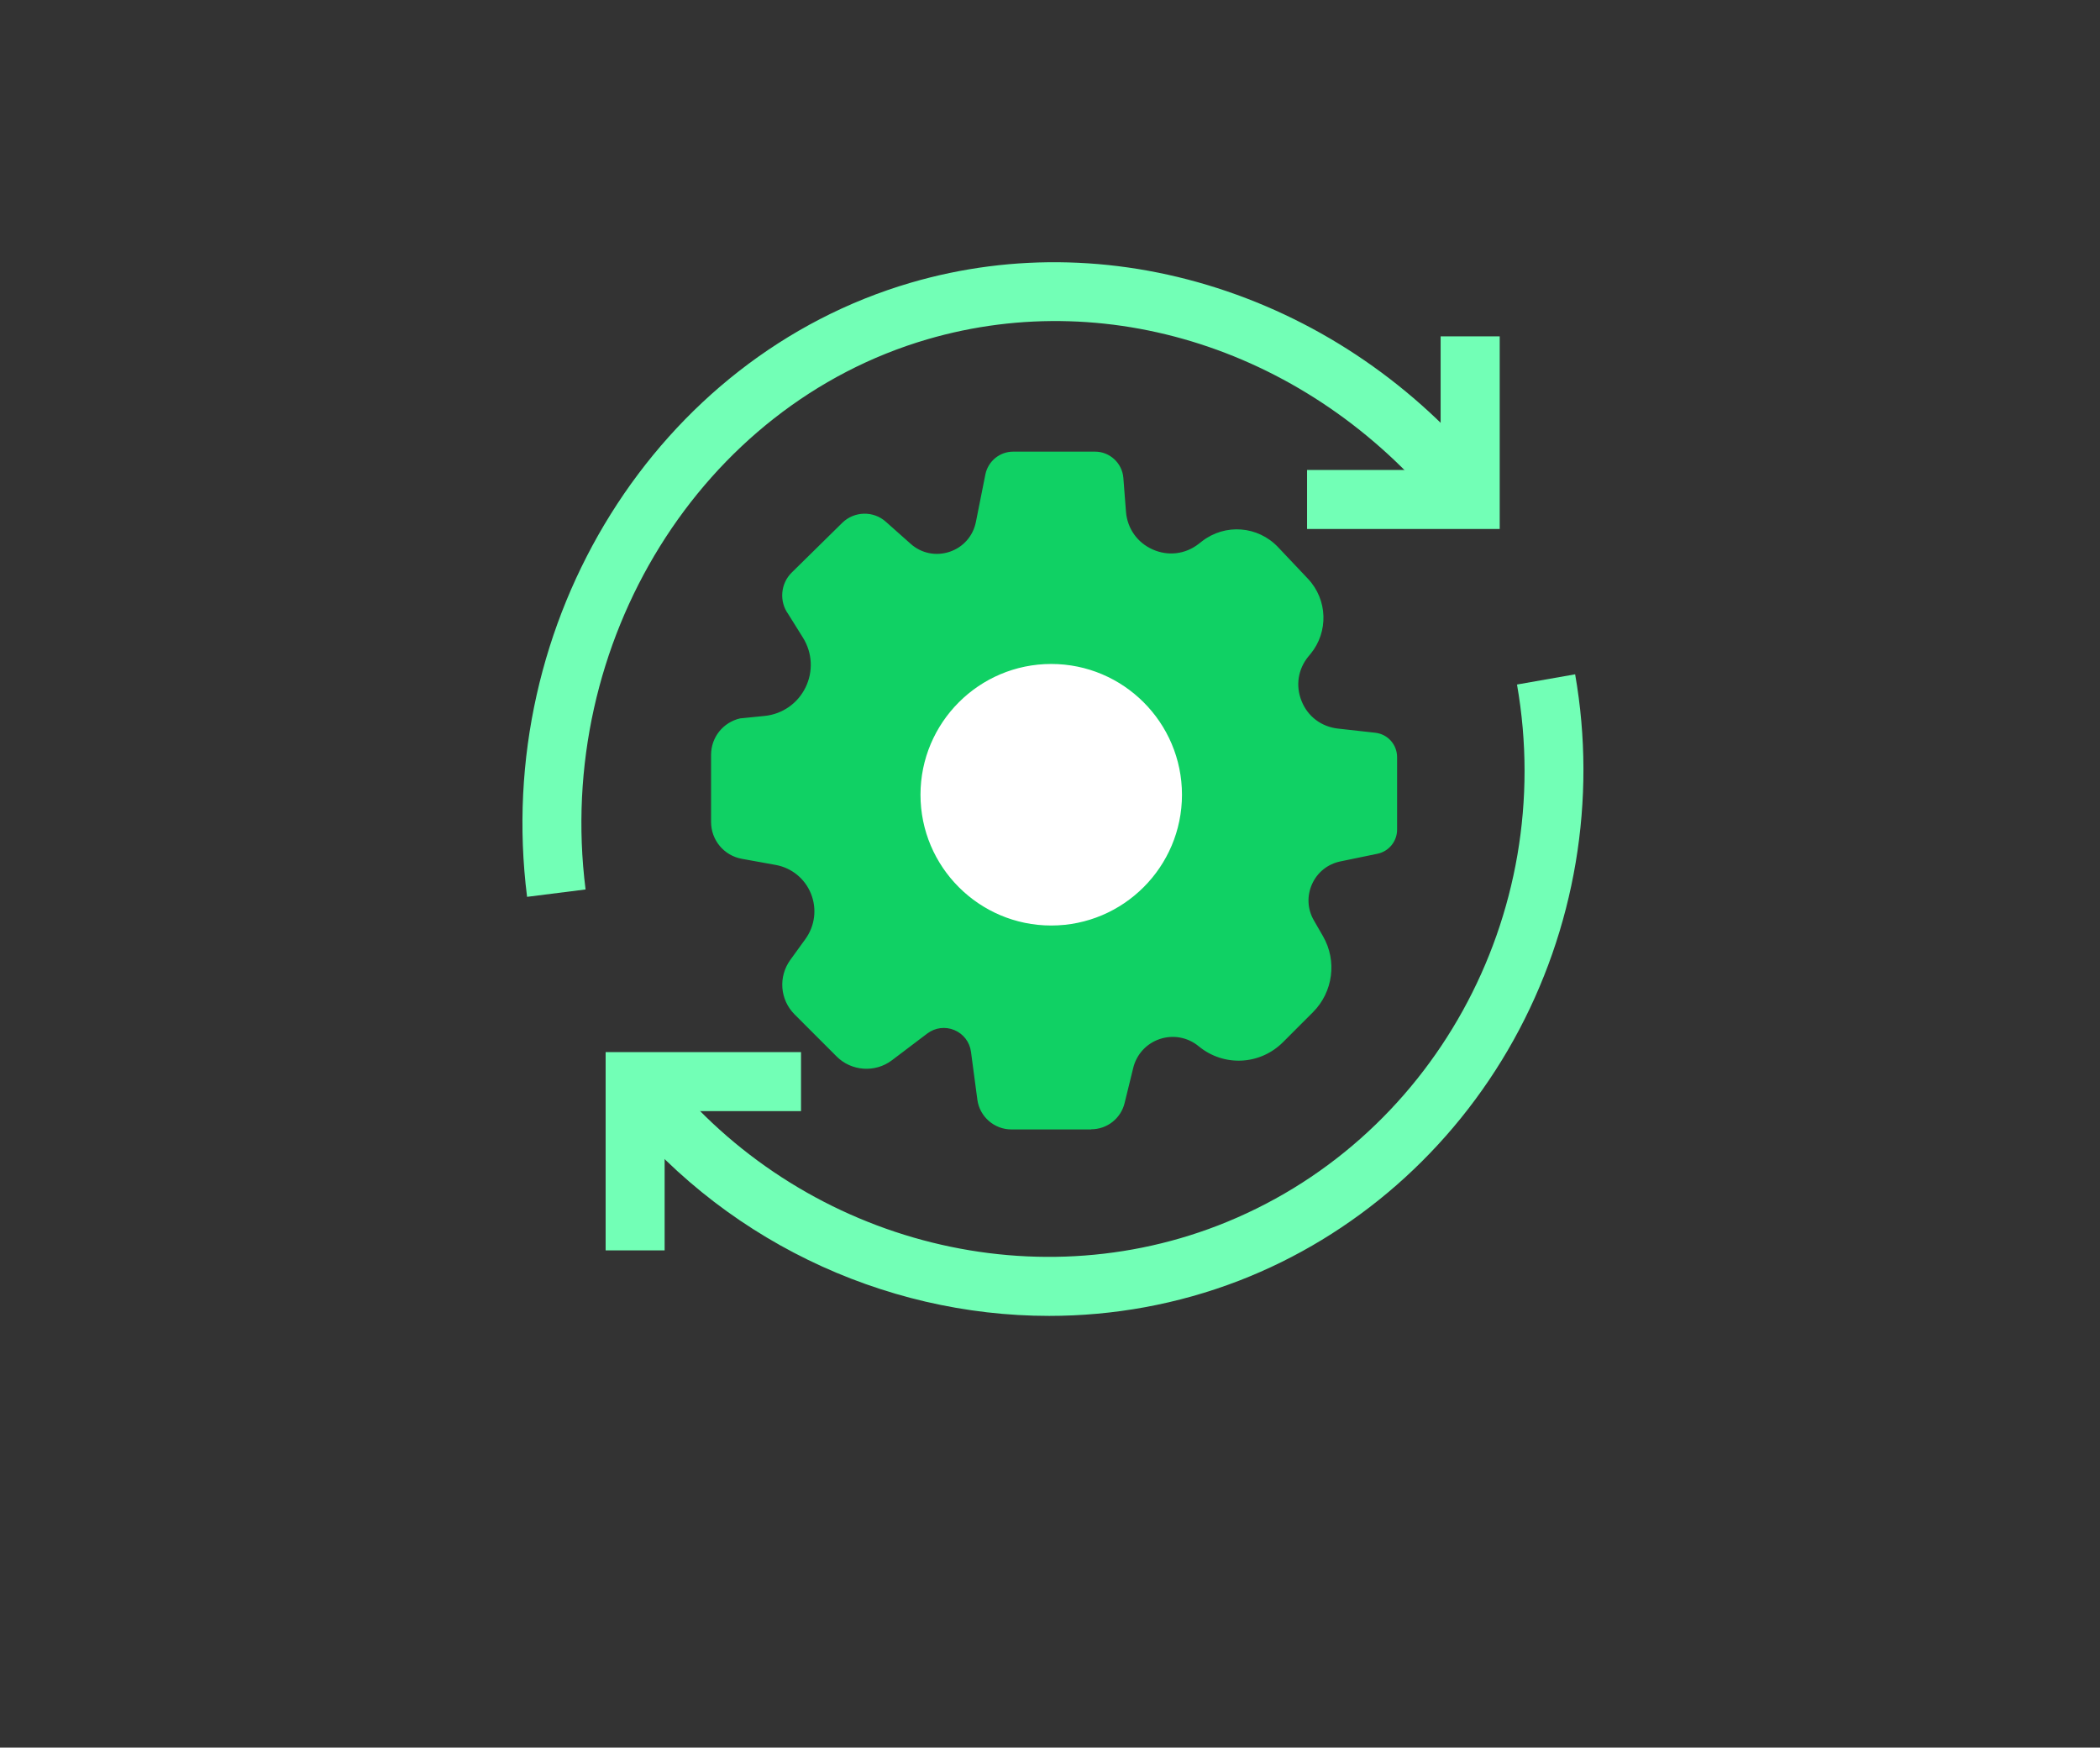 <svg width="149" height="124" viewBox="0 0 149 124" fill="none" xmlns="http://www.w3.org/2000/svg">
<rect x="0" y="0" width="149" height="124" fill="#333333" stroke="none"/>
<g clip-path="url(#clip0_2226_6536)">
<g clip-path="url(#clip1_2226_6536)">
<g clip-path="url(#clip2_2226_6536)">
<path d="M37.398 63.64C34.922 44.059 46.623 25.326 64.622 20.059C71.901 17.932 79.657 18.142 87.064 20.67C94.446 23.193 100.98 27.848 105.952 34.137L102.664 36.737C93.516 25.171 79.046 20.203 65.793 24.077C49.752 28.768 39.33 45.549 41.548 63.111L37.393 63.635L37.398 63.64Z" fill="#72FFB6"/>
<path d="M106.408 37.533H92.739V33.346H102.216V23.866H106.408V37.533Z" fill="#72FFB6"/>
<path d="M47.157 88.719H42.971V74.651H56.834V78.838H47.157V88.719Z" fill="#72FFB6"/>
<path d="M74.437 93.368C62.623 93.368 50.968 87.876 43.401 78.021L46.725 75.467C56.079 87.644 72.393 92.371 86.4 86.961C101.579 81.099 110.512 64.95 107.635 48.57L111.76 47.845C113.316 56.719 111.765 65.936 107.389 73.803C103.028 81.643 96.109 87.701 87.91 90.871C83.544 92.556 78.978 93.368 74.437 93.368Z" fill="#72FFB6"/>
<path d="M57.31 66.753L56.242 68.228C55.435 69.343 55.559 70.874 56.529 71.85L59.504 74.825C60.49 75.811 62.056 75.919 63.171 75.077L65.683 73.176C66.993 72.184 68.878 72.975 69.099 74.599L69.551 77.995C69.7 79.105 70.645 79.937 71.77 79.937H77.43C78.463 79.937 79.357 79.233 79.603 78.231L80.215 75.74C80.754 73.525 83.42 72.641 85.177 74.09C86.872 75.488 89.342 75.365 90.894 73.818L93.025 71.686C94.392 70.319 94.664 68.207 93.698 66.537L93.056 65.422C92.019 63.634 93.041 61.353 95.065 60.937L97.7 60.392C98.419 60.243 98.933 59.611 98.933 58.882V53.733C98.933 52.947 98.342 52.29 97.561 52.202L94.895 51.904C92.255 51.606 91.001 48.498 92.697 46.453L92.83 46.294C94.063 44.803 93.991 42.625 92.666 41.222L90.544 38.977C89.193 37.544 86.974 37.374 85.413 38.581L85.177 38.766C83.034 40.426 79.901 39.039 79.696 36.336L79.511 33.942C79.439 32.996 78.648 32.267 77.703 32.267H71.893C71.03 32.267 70.285 32.878 70.116 33.726L69.443 37.096C68.986 39.378 66.227 40.303 64.491 38.756L62.729 37.189C61.918 36.465 60.68 36.501 59.909 37.261L56.324 40.791C55.594 41.51 55.502 42.656 56.103 43.483L57.151 45.163C58.661 47.583 57.105 50.748 54.264 51.02L52.579 51.185C51.459 51.437 50.658 52.434 50.658 53.584V58.342C50.658 59.529 51.511 60.551 52.682 60.762L55.071 61.194C57.644 61.656 58.851 64.652 57.315 66.774L57.31 66.753Z" fill="#10D164"/>
<path d="M77.42 80.138H71.759C70.542 80.138 69.504 79.228 69.345 78.021L68.893 74.625C68.8 73.931 68.359 73.361 67.716 73.088C67.074 72.821 66.355 72.909 65.795 73.33L63.283 75.231C62.097 76.13 60.407 76.012 59.359 74.959L56.385 71.984C55.337 70.936 55.209 69.307 56.077 68.105L57.145 66.63C57.823 65.69 57.972 64.487 57.541 63.413C57.109 62.34 56.169 61.574 55.029 61.369L52.64 60.937C51.372 60.711 50.452 59.611 50.452 58.322V53.564C50.452 52.31 51.305 51.247 52.527 50.969H52.553L54.238 50.8C55.502 50.676 56.59 49.921 57.15 48.786C57.71 47.645 57.644 46.325 56.971 45.245L55.923 43.565C55.276 42.676 55.378 41.407 56.174 40.626L59.76 37.097C60.607 36.264 61.968 36.228 62.852 37.02L64.614 38.587C65.374 39.265 66.407 39.475 67.377 39.152C68.343 38.828 69.042 38.037 69.242 37.035L69.915 33.664C70.105 32.724 70.932 32.046 71.887 32.046H77.697C78.745 32.046 79.623 32.863 79.705 33.906L79.89 36.3C79.983 37.497 80.692 38.499 81.786 38.987C82.88 39.475 84.102 39.327 85.047 38.592L85.284 38.407C86.928 37.133 89.249 37.312 90.682 38.823L92.804 41.068C94.201 42.548 94.273 44.84 92.978 46.407L92.845 46.566C92.095 47.47 91.91 48.657 92.352 49.746C92.788 50.836 93.749 51.56 94.915 51.694L97.581 51.992C98.465 52.089 99.127 52.834 99.127 53.723V58.871C99.127 59.694 98.541 60.413 97.735 60.577L95.1 61.122C94.201 61.307 93.466 61.898 93.091 62.735C92.717 63.573 92.763 64.513 93.225 65.309L93.867 66.424C94.879 68.171 94.586 70.386 93.163 71.814L91.032 73.947C89.398 75.58 86.825 75.704 85.047 74.234C84.272 73.597 83.245 73.407 82.299 73.72C81.349 74.034 80.64 74.805 80.404 75.776L79.793 78.267C79.526 79.362 78.55 80.127 77.425 80.127L77.42 80.138ZM66.961 72.539C67.264 72.539 67.573 72.6 67.871 72.724C68.646 73.047 69.18 73.741 69.288 74.573L69.74 77.969C69.874 78.977 70.742 79.737 71.759 79.737H77.42C78.36 79.737 79.176 79.1 79.397 78.18L80.008 75.688C80.281 74.584 81.087 73.705 82.166 73.35C83.245 72.991 84.416 73.207 85.294 73.931C86.917 75.267 89.26 75.154 90.744 73.669L92.876 71.537C94.175 70.237 94.437 68.223 93.518 66.63L92.876 65.515C92.352 64.606 92.295 63.537 92.722 62.576C93.153 61.615 93.985 60.947 95.018 60.731L97.653 60.187C98.274 60.058 98.727 59.504 98.727 58.871V53.723C98.727 53.04 98.213 52.464 97.535 52.387L94.869 52.089C93.554 51.94 92.475 51.123 91.982 49.895C91.489 48.667 91.694 47.331 92.537 46.309L92.67 46.15C93.836 44.737 93.77 42.671 92.511 41.341L90.39 39.095C89.1 37.728 87.01 37.569 85.525 38.72L85.289 38.905C84.226 39.732 82.849 39.897 81.621 39.352C80.389 38.807 79.592 37.677 79.49 36.331L79.305 33.937C79.238 33.099 78.534 32.447 77.697 32.447H71.887C71.122 32.447 70.454 32.991 70.305 33.747L69.632 37.117C69.406 38.258 68.61 39.162 67.506 39.532C66.401 39.902 65.225 39.66 64.352 38.89L62.59 37.323C61.861 36.67 60.736 36.701 60.042 37.389L56.457 40.919C55.804 41.562 55.717 42.61 56.257 43.349L57.315 45.045C58.059 46.242 58.137 47.707 57.515 48.971C56.894 50.234 55.686 51.072 54.284 51.206L52.609 51.37C51.577 51.606 50.858 52.511 50.858 53.569V58.327C50.858 59.421 51.639 60.356 52.717 60.552L55.106 60.983C56.385 61.214 57.433 62.067 57.921 63.275C58.409 64.482 58.239 65.823 57.479 66.876L56.411 68.351C55.656 69.389 55.769 70.807 56.678 71.711L59.652 74.686C60.566 75.601 62.025 75.698 63.057 74.923L65.569 73.022C65.985 72.708 66.478 72.544 66.977 72.544L66.961 72.539Z" fill="#10D164"/>
<path d="M74.587 65.566C79.654 65.566 83.761 61.458 83.761 56.39C83.761 51.322 79.654 47.213 74.587 47.213C69.52 47.213 65.413 51.322 65.413 56.39C65.413 61.458 69.52 65.566 74.587 65.566Z" fill="white"/>
<path d="M74.587 65.669C69.471 65.669 65.311 61.507 65.311 56.39C65.311 51.272 69.471 47.111 74.587 47.111C79.704 47.111 83.864 51.272 83.864 56.39C83.864 61.507 79.704 65.669 74.587 65.669ZM74.587 47.311C69.584 47.311 65.511 51.385 65.511 56.39C65.511 61.394 69.584 65.469 74.587 65.469C79.591 65.469 83.664 61.394 83.664 56.39C83.664 51.385 79.591 47.311 74.587 47.311Z" fill="white"/>
</g>
</g>
</g>
<defs>
<clipPath id="clip0_2226_6536">
<rect width="149" height="124" fill="white" transform="translate(-0.001)"/>
</clipPath>
<clipPath id="clip1_2226_6536">
<rect width="214.415" height="179.212" fill="white" transform="translate(-18.271 -37.541)"/>
</clipPath>
<clipPath id="clip2_2226_6536">
<rect width="186.2" height="152.16" fill="white" transform="translate(-3.734 -10.388)"/>
</clipPath>
</defs>
</svg>
